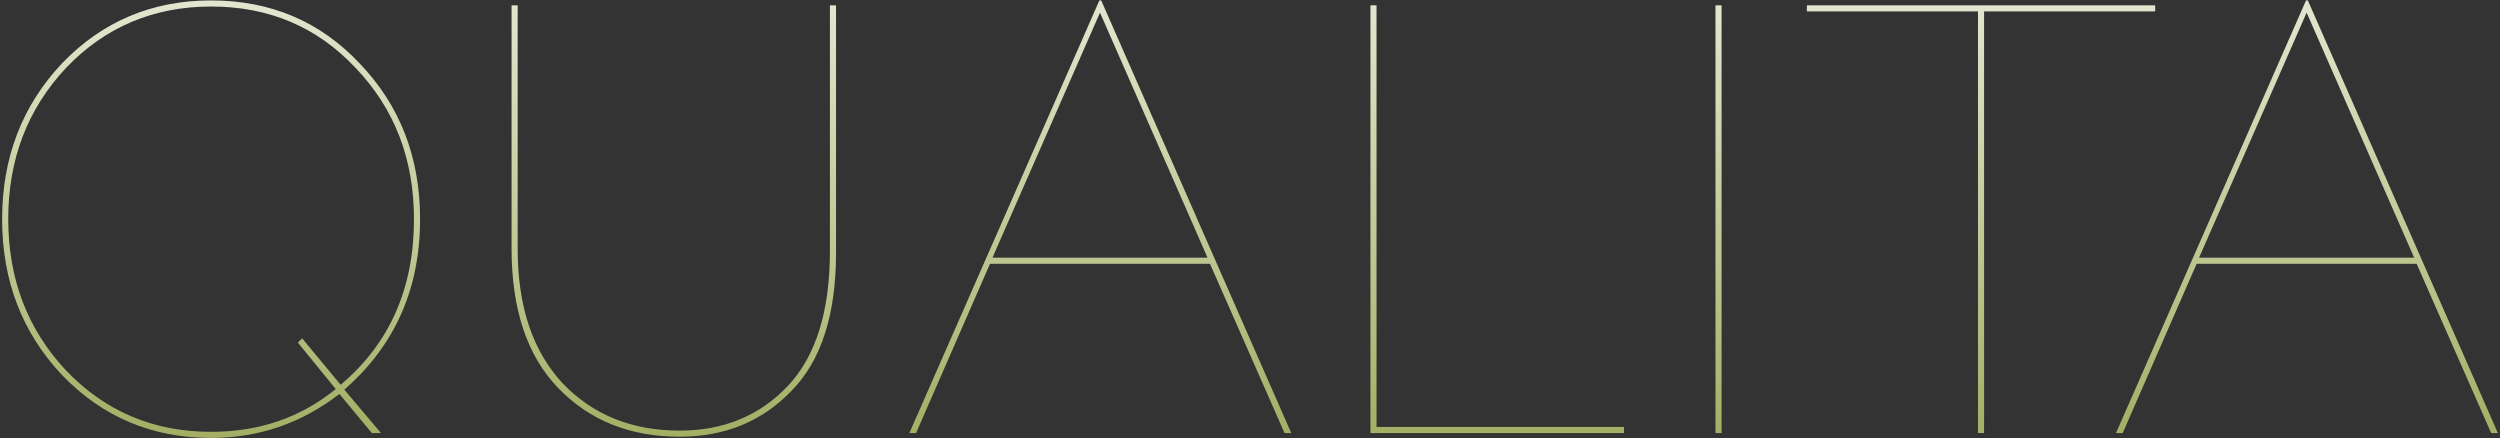<?xml version="1.0" encoding="UTF-8"?> <svg xmlns="http://www.w3.org/2000/svg" width="941" height="165" viewBox="0 0 941 165" fill="none"><rect x="0" y="0" width="941" height="165" fill="#333333" stroke="none"/><path d="M158.12 82.5C158.12 108.72 148.613 130.11 129.6 146.67L143.4 163H139.95L127.76 148.28C113.5 159.32 97.4 164.84 79.46 164.84C57.227 164.84 38.52 156.943 23.34 141.15C8.313 125.203 0.8 105.653 0.8 82.5C0.8 59.347 8.313 39.797 23.34 23.85C38.52 8.057 57.227 0.16 79.46 0.16C101.847 0.16 120.477 8.057 135.35 23.85C150.53 39.643 158.12 59.193 158.12 82.5ZM79.46 162.54C97.553 162.54 113.193 157.173 126.38 146.44L112.12 128.96L113.73 127.35L128.22 144.83C146.62 129.343 155.82 108.567 155.82 82.5C155.82 59.807 148.46 40.793 133.74 25.46C119.327 10.127 101.233 2.46 79.46 2.46C57.84 2.46 39.67 10.127 24.95 25.46C10.383 40.947 3.1 59.96 3.1 82.5C3.1 105.04 10.383 124.053 24.95 139.54C39.67 154.873 57.84 162.54 79.46 162.54ZM312.384 2H314.684V95.15C314.684 118.457 309.087 135.783 297.894 147.13C286.854 158.63 272.824 164.38 255.804 164.38C237.097 164.38 221.84 158.247 210.034 145.98C198.38 133.867 192.554 116.387 192.554 93.54V2H194.854V93.77C194.854 115.39 200.527 132.257 211.874 144.37C223.22 156.177 237.864 162.08 255.804 162.08C272.364 162.08 285.934 156.483 296.514 145.29C307.094 134.097 312.384 117.153 312.384 94.46V2ZM344.808 163H342.278L413.808 0.16H414.498L486.028 163H483.498L455.438 99.29H372.638L344.808 163ZM454.518 96.99L414.038 4.76L373.558 96.99H454.518ZM611.279 163H515.829V2H518.129V160.7H611.279V163ZM648.007 163H645.707V2H648.007V163ZM744.509 4.3H680.109V2H811.209V4.3H746.809V163H744.509V4.3ZM798.986 163H796.456L867.986 0.16H868.676L940.206 163H937.676L909.616 99.29H826.816L798.986 163ZM908.696 96.99L868.216 4.76L827.736 96.99H908.696Z" fill="url(#paint0_linear_2066_177)"></path><defs><linearGradient id="paint0_linear_2066_177" x1="467.5" y1="267" x2="467.5" y2="-72" gradientUnits="userSpaceOnUse"><stop offset="0.3" stop-color="#A4AE63"></stop><stop offset="1" stop-color="white"></stop></linearGradient></defs></svg> 